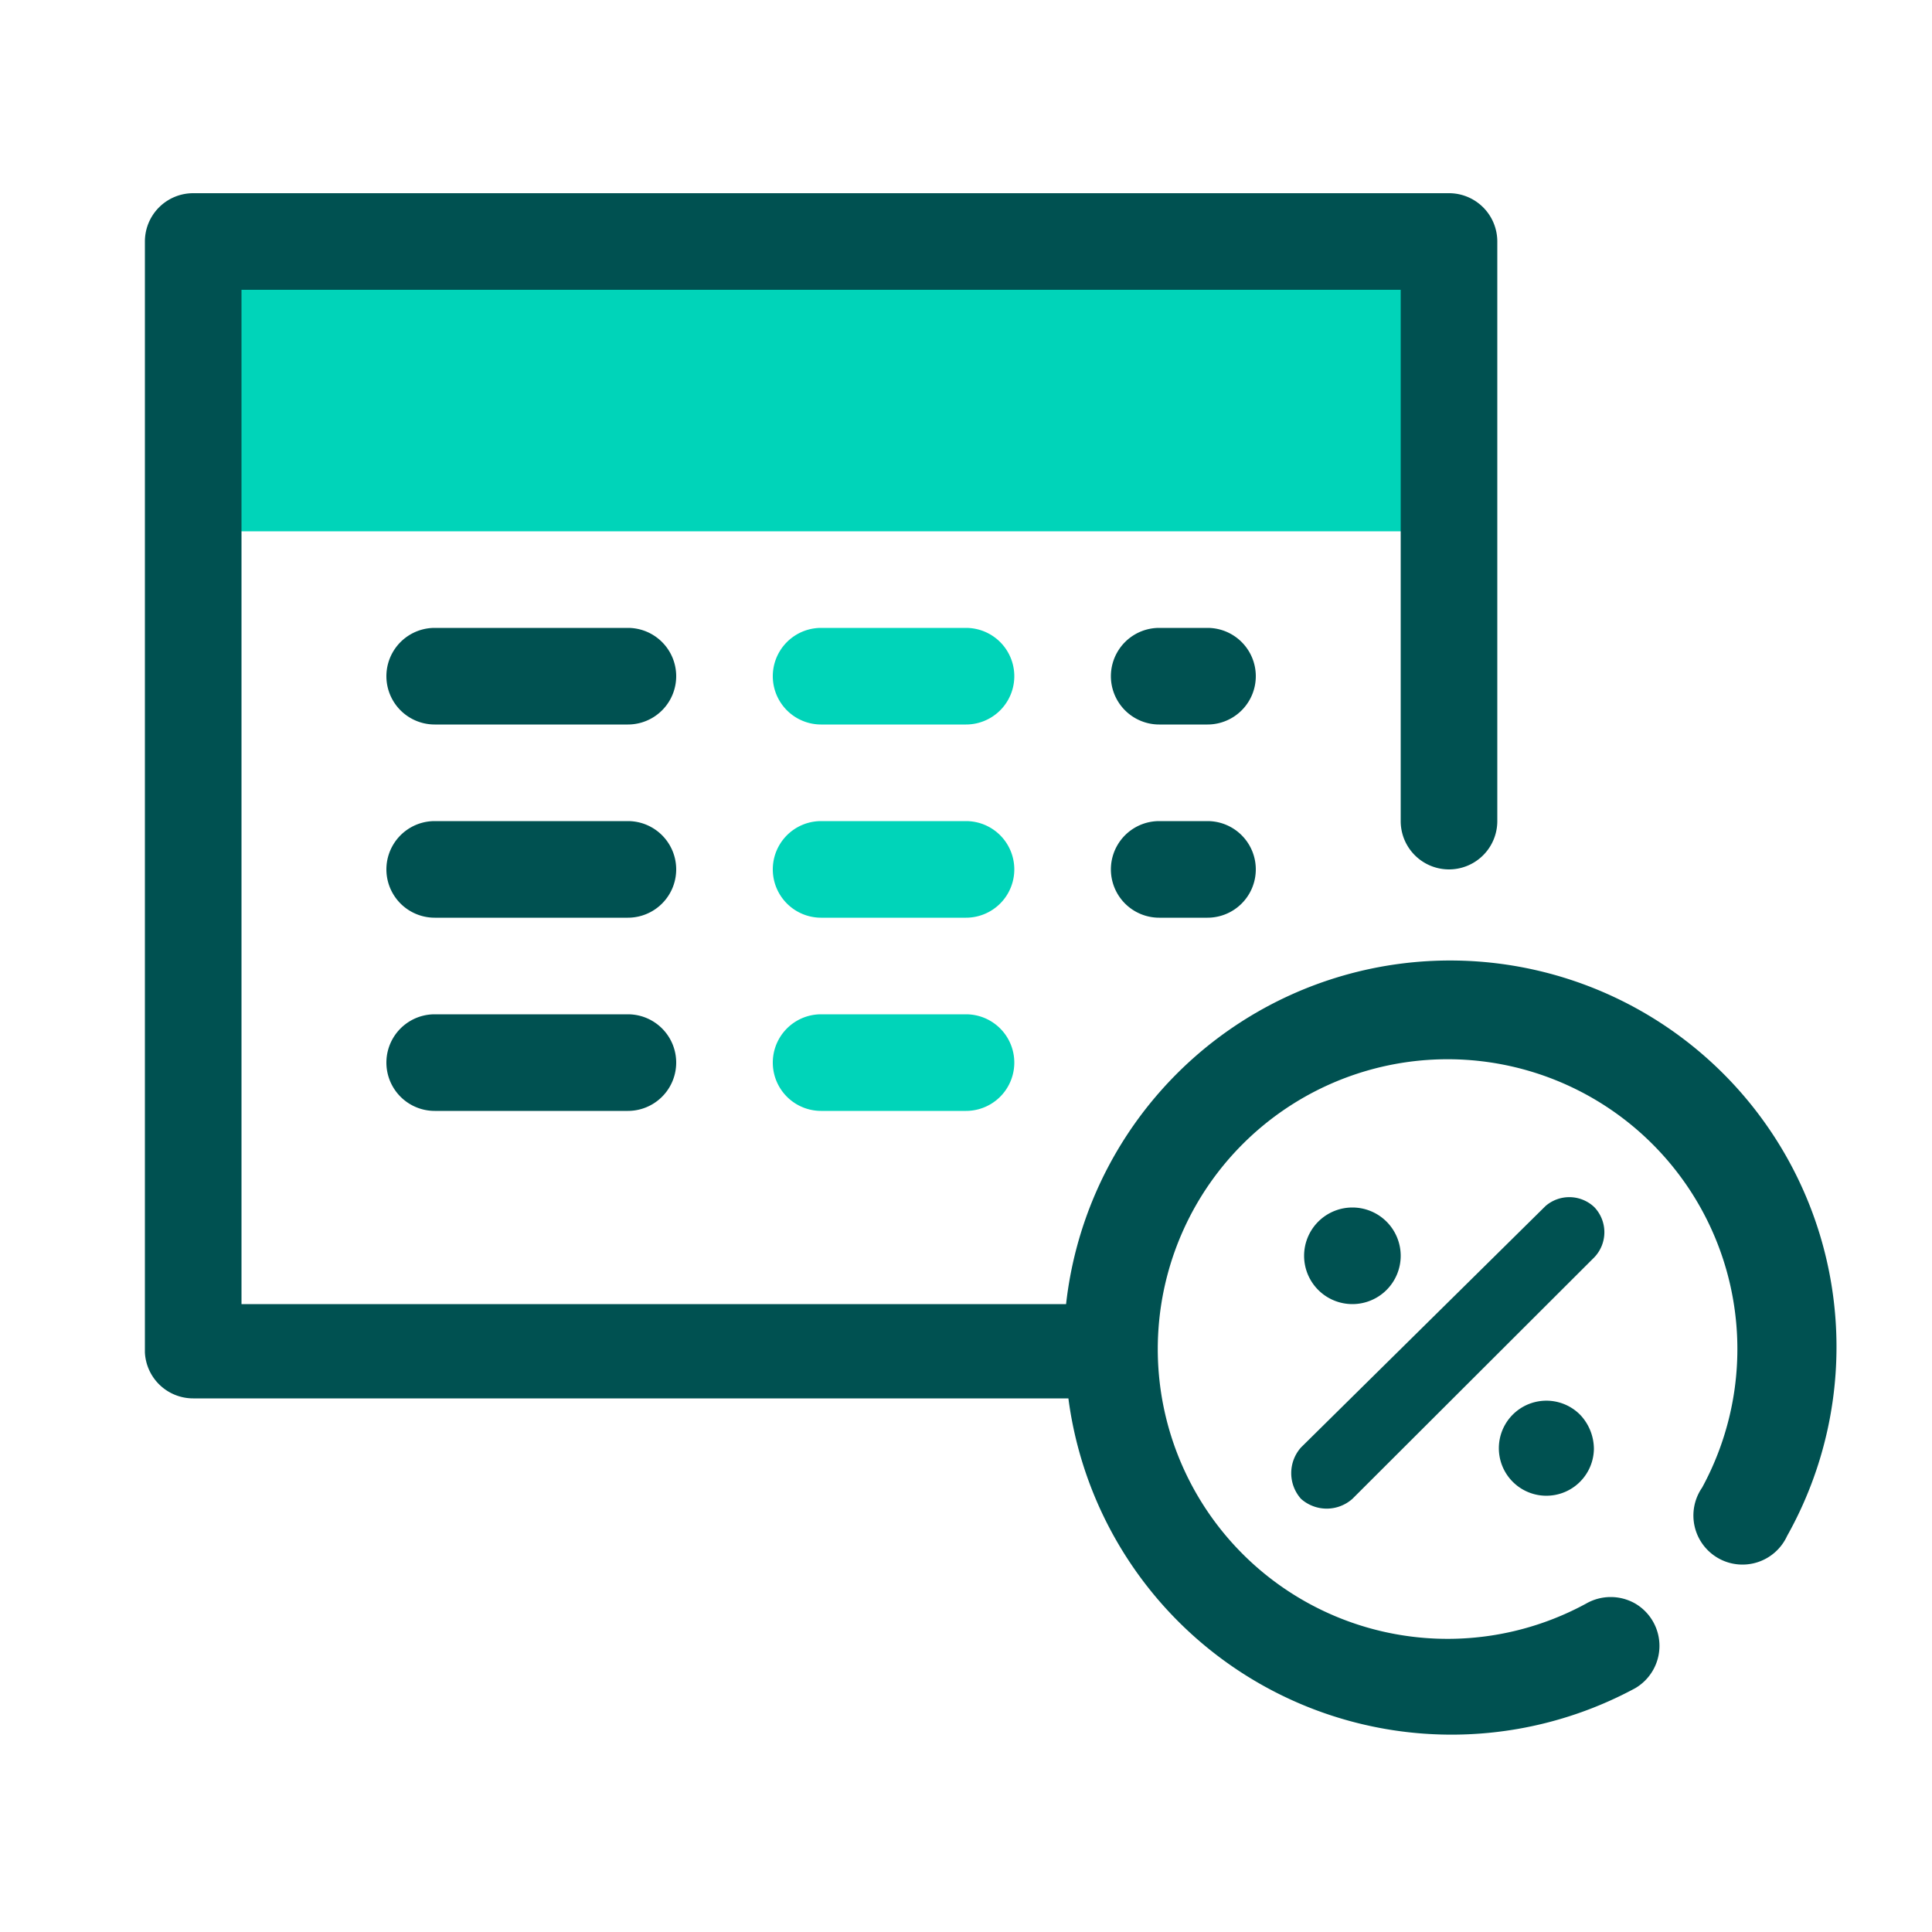 <svg id="Layer_1" data-name="Layer 1" xmlns="http://www.w3.org/2000/svg" width="50" height="50" viewBox="0 0 50 50"><g id="Group"><g id="Bounding-box"><rect width="50" height="50" style="fill:none"/></g><g id="Light"><path d="M25,26.25a1.25,1.25,0,0,1,0,2.5H21.25a1.25,1.25,0,0,1,0-2.5Zm0-5a1.25,1.25,0,0,1,0,2.5H21.25a1.25,1.25,0,0,1,0-2.5Zm0-5a1.25,1.25,0,0,1,0,2.5H21.25a1.25,1.25,0,0,1,0-2.5Zm12.5-10v7.5H5V6.25Z" style="fill:#00d4b9"/></g><g id="Dark"><path d="M37.5,5a1.25,1.25,0,0,1,1.25,1.25h0v15a1.25,1.25,0,0,1-2.5,0h0V7.5h-30V33.75H27.59a10,10,0,1,1,18.66,6,1.27,1.27,0,1,1-2.2-1.25,7.5,7.5,0,1,0-3,3,1.28,1.28,0,0,1,1.27,0,1.27,1.27,0,0,1,0,2.19,10,10,0,0,1-14.67-7.5H5A1.25,1.25,0,0,1,3.75,35h0V6.25A1.25,1.25,0,0,1,5,5H37.5Zm3.76,26.24a.94.94,0,0,1,0,1.3L35,38.79a1,1,0,0,1-1.33,0,1,1,0,0,1,0-1.33L40,31.21A.94.94,0,0,1,41.26,31.24Zm-.37,5.37a1.29,1.29,0,0,1,.36.89,1.23,1.23,0,1,1-.36-.89ZM35,31.25a1.25,1.25,0,1,1-1.25,1.25A1.25,1.25,0,0,1,35,31.25Zm-18.75-5a1.25,1.25,0,0,1,0,2.5h-5a1.25,1.25,0,0,1,0-2.5Zm0-5a1.25,1.25,0,0,1,0,2.5h-5a1.25,1.25,0,0,1,0-2.5Zm15,0a1.25,1.25,0,0,1,0,2.5H30a1.25,1.25,0,0,1,0-2.5Zm-15-5a1.25,1.25,0,0,1,0,2.5h-5a1.25,1.25,0,0,1,0-2.5Zm15,0a1.25,1.25,0,0,1,0,2.5H30a1.25,1.25,0,0,1,0-2.5Z" style="fill:#005151"/></g></g></svg>